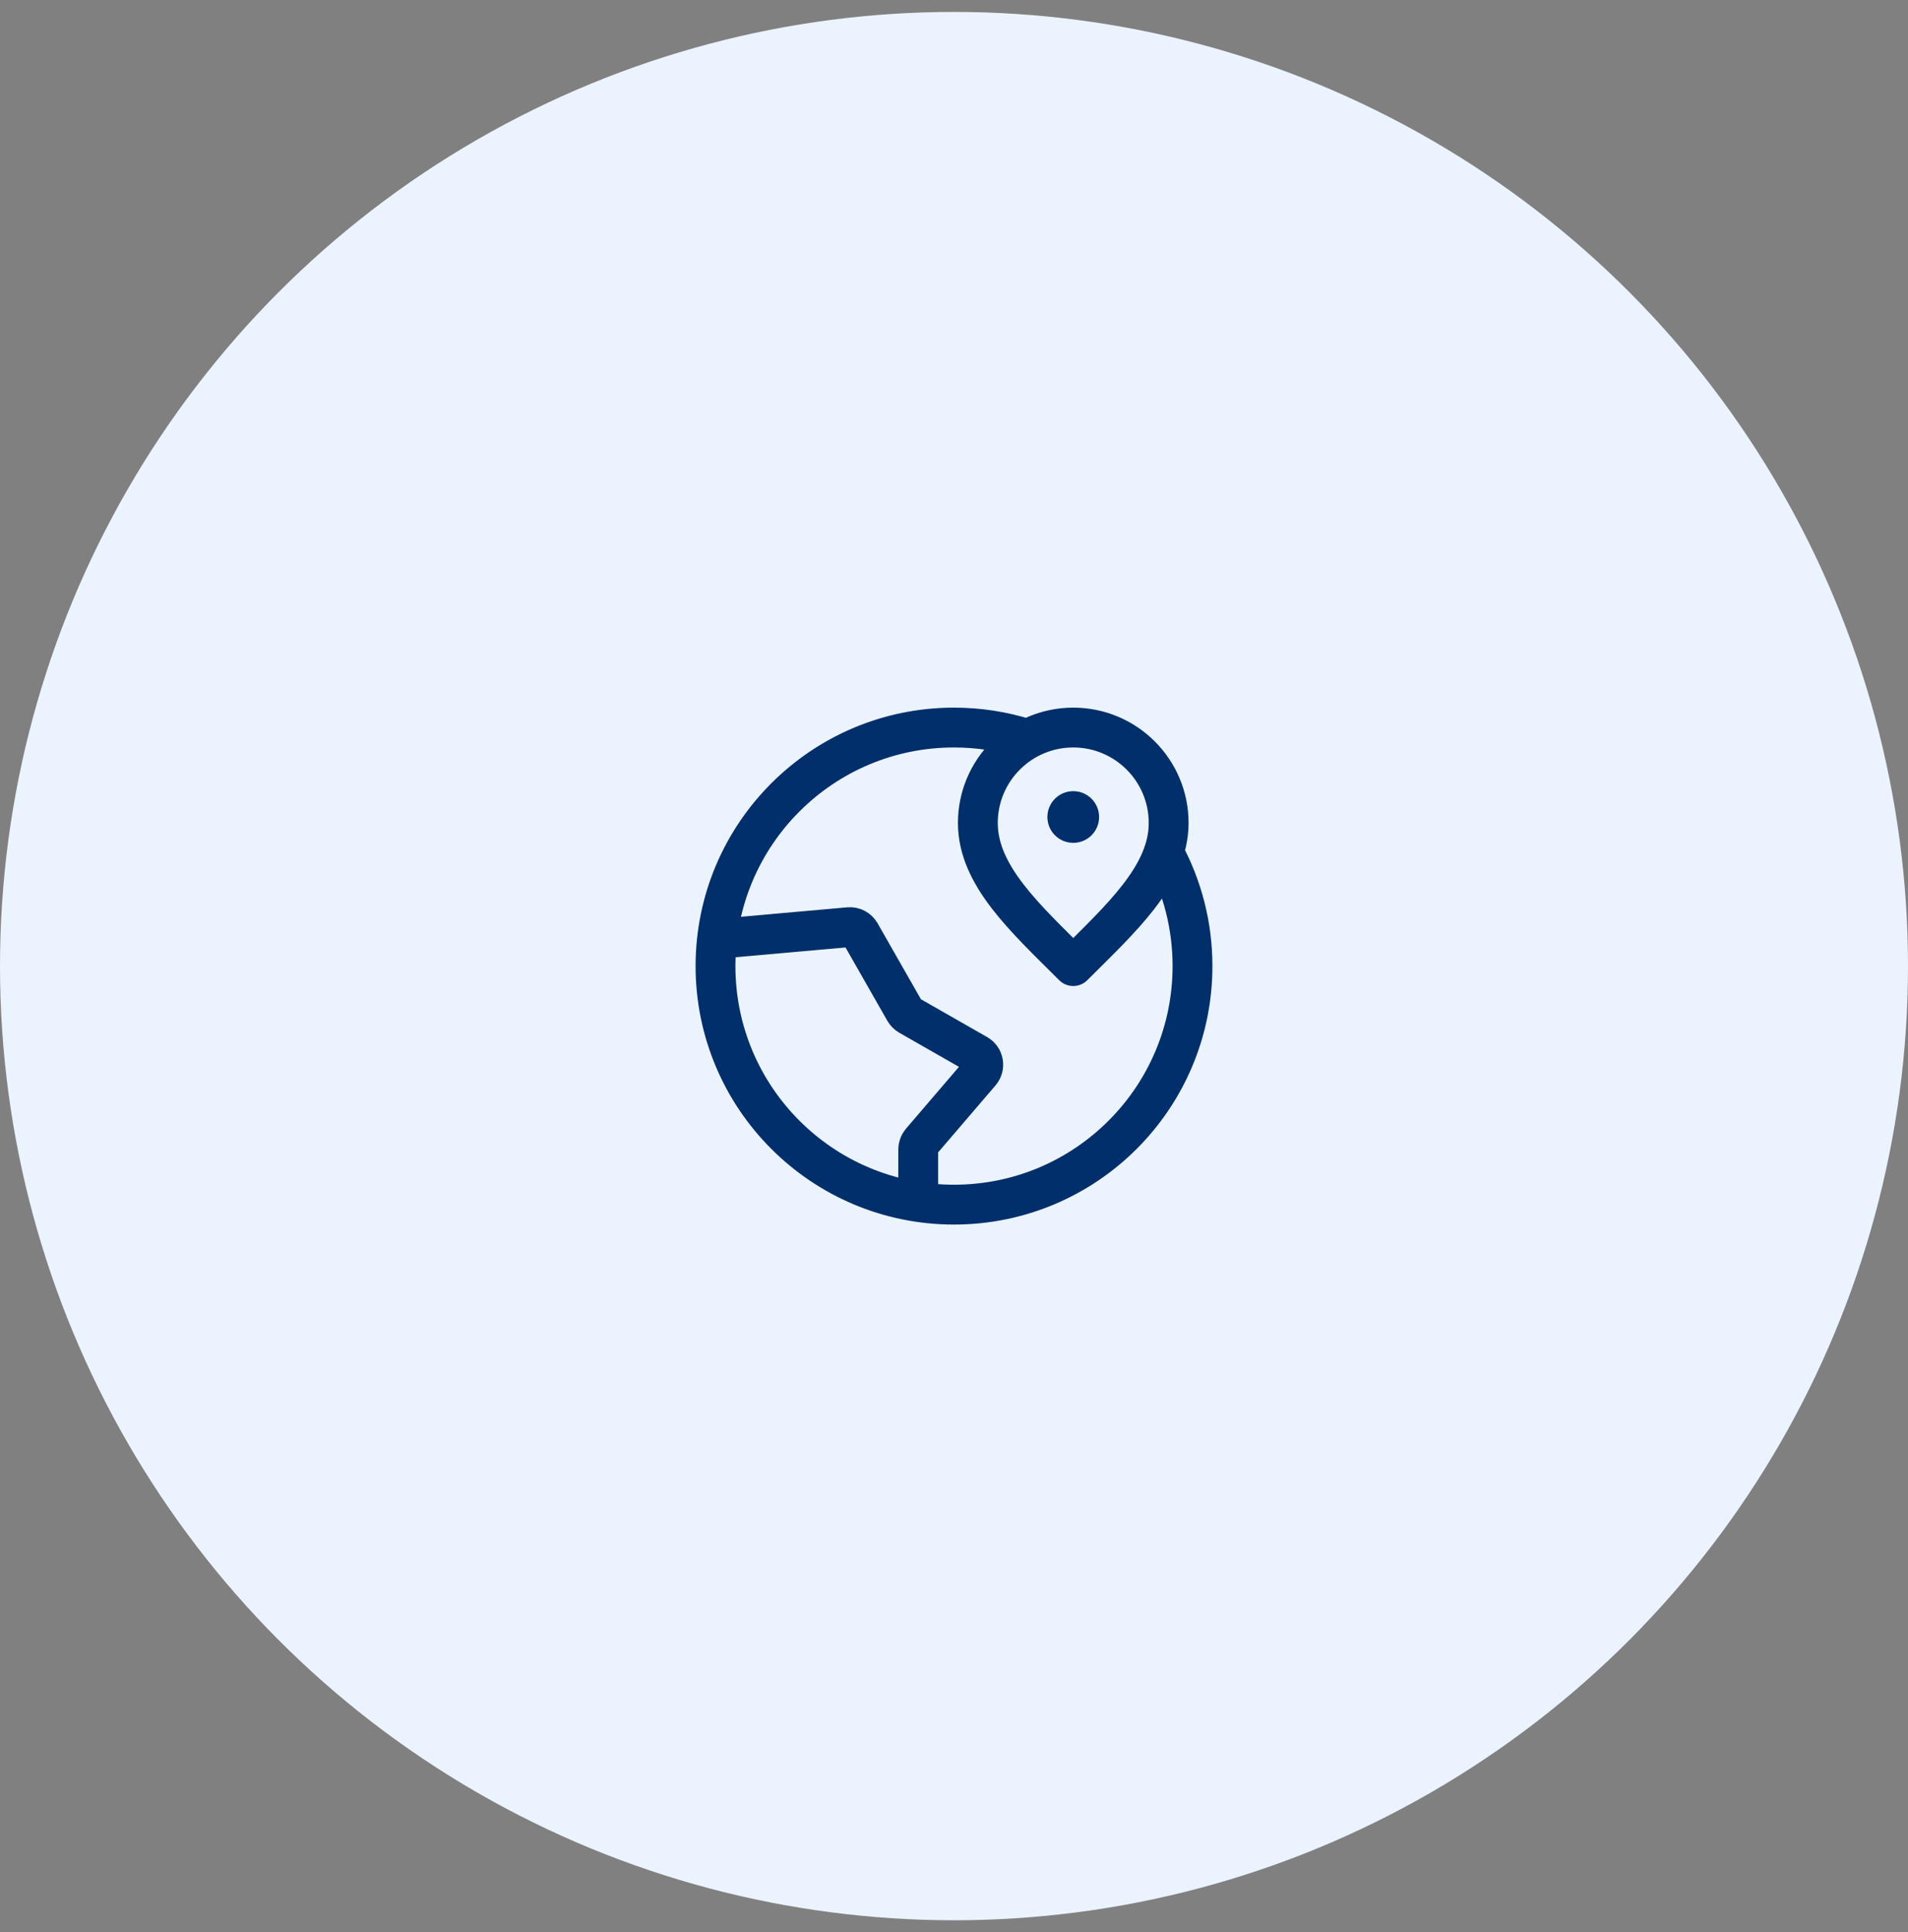 <svg width="80" height="81" viewBox="0 0 80 81" fill="none" xmlns="http://www.w3.org/2000/svg">
<rect x="0" y="0" width="80" height="81" fill="#808080" stroke="none"/>
<circle cx="40" cy="40.5" r="40" fill="#EBF3FF"/>
<path d="M43 30.958C42.053 30.66 41.045 30.5 40 30.5C34.477 30.5 30 34.977 30 40.5C30 46.023 34.477 50.5 40 50.5C45.523 50.5 50 46.023 50 40.5C50 38.785 49.568 37.17 48.807 35.759M45 34.25H45.005M38.5 50.388L38.5 48.185C38.5 48.066 38.543 47.95 38.62 47.86L41.106 44.959C41.311 44.721 41.247 44.356 40.975 44.2L38.118 42.568C38.041 42.523 37.977 42.459 37.932 42.381L36.071 39.119C35.974 38.949 35.787 38.851 35.592 38.868L30.064 39.361M49 34.5C49 36.709 47 38.5 45 40.5C43 38.5 41 36.709 41 34.5C41 32.291 42.791 30.5 45 30.5C47.209 30.5 49 32.291 49 34.5ZM45.25 34.25C45.25 34.388 45.138 34.5 45 34.5C44.862 34.5 44.75 34.388 44.75 34.25C44.75 34.112 44.862 34 45 34C45.138 34 45.25 34.112 45.25 34.25Z" stroke="#002F6C" stroke-width="1.67" stroke-linecap="round" stroke-linejoin="round"/>
</svg>

